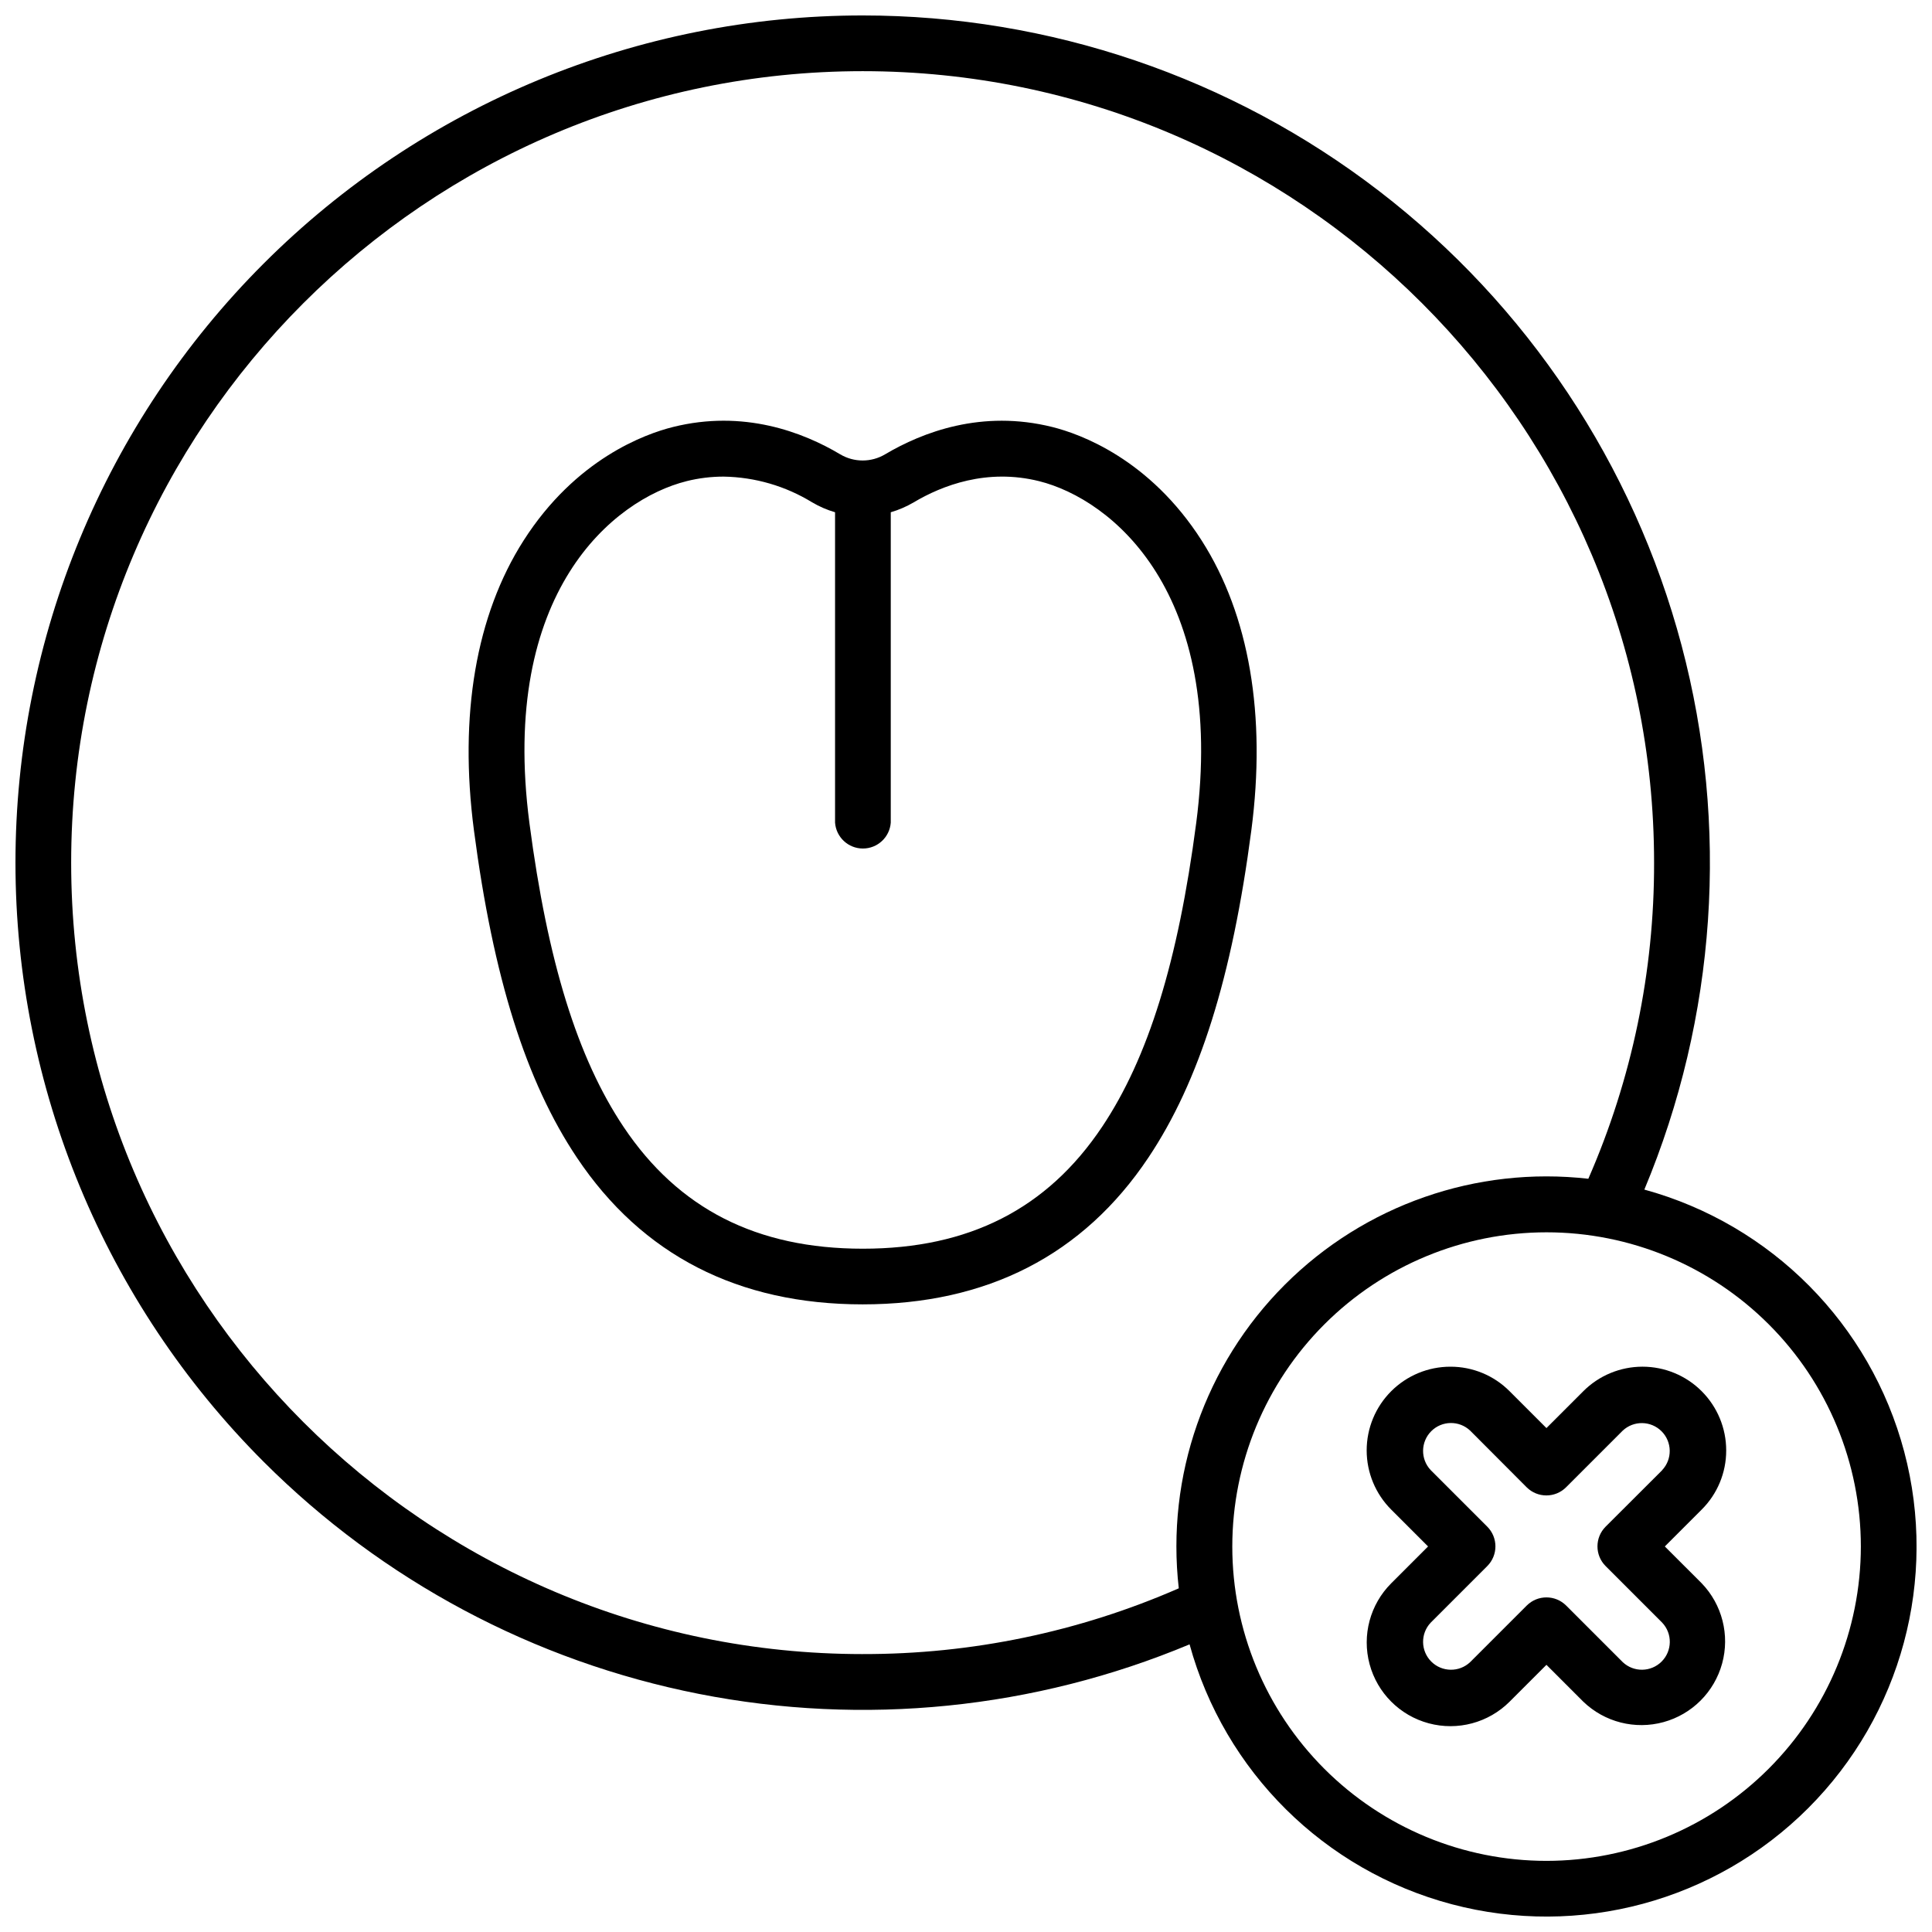 <?xml version="1.0" encoding="UTF-8"?>
<!-- Uploaded to: ICON Repo, www.iconrepo.com, Generator: ICON Repo Mixer Tools -->
<svg width="800px" height="800px" version="1.1" viewBox="144 144 512 512" xmlns="http://www.w3.org/2000/svg">
 <defs>
  <clipPath id="a">
   <path d="m148.09 148.09h503.81v503.81h-503.81z"/>
  </clipPath>
 </defs>
 <g clip-path="url(#a)">
  <path d="m579.77 459.25c19.098-45.68 22.562-96.395 9.855-144.25-12.711-47.855-40.879-90.164-80.125-120.35-39.246-30.184-87.371-46.551-136.88-46.555-59.547 0-116.65 23.656-158.76 65.762s-65.762 99.211-65.762 158.76 23.656 116.65 65.762 158.76c31.496 31.488 71.641 52.902 115.34 61.52 43.691 8.617 88.961 4.047 130.05-13.125 9.238 33.691 35.703 59.926 69.477 68.871 33.773 8.945 69.754-0.754 94.457-25.457 24.703-24.703 34.402-60.684 25.457-94.457-8.945-33.773-35.18-60.238-68.871-69.477zm-207.15 123.1c-115.65 0-209.76-94.09-209.76-209.73s94.109-209.76 209.76-209.76c115.65 0 209.73 94.082 209.73 209.73 0.07 28.836-5.867 57.375-17.426 83.797-29.695-3.383-59.312 6.957-80.445 28.09-21.133 21.133-31.473 50.75-28.09 80.445-26.414 11.555-54.941 17.488-83.77 17.426zm181.21 54.801c-22.086-0.008-43.266-8.789-58.875-24.41-15.613-15.621-24.383-36.801-24.383-58.887 0.004-22.086 8.777-43.266 24.395-58.883 15.617-15.617 36.797-24.391 58.883-24.395 22.086 0 43.266 8.77 58.887 24.383 15.621 15.609 24.402 36.789 24.41 58.875-0.02 22.09-8.805 43.273-24.426 58.891-15.617 15.621-36.801 24.406-58.891 24.426z"/>
 </g>
 <path d="m601.46 528.38c0.004-5.887-2.336-11.531-6.496-15.695s-9.805-6.5-15.691-6.5c-5.887 0.004-11.531 2.344-15.688 6.508l-9.762 9.762-9.762-9.762c-4.148-4.176-9.797-6.516-15.684-6.504-5.887-0.004-11.531 2.332-15.695 6.496-4.164 4.16-6.5 9.805-6.5 15.691 0.004 5.887 2.344 11.527 6.508 15.688l9.762 9.762-9.762 9.762c-5.602 5.602-7.793 13.77-5.738 21.426 2.051 7.656 8.027 13.633 15.684 15.684s15.82-0.137 21.426-5.738l9.762-9.762 9.762 9.762c5.637 5.43 13.719 7.492 21.27 5.418 7.551-2.07 13.449-7.969 15.523-15.52 2.074-7.547 0.016-15.633-5.414-21.27l-9.77-9.762 9.762-9.762c4.176-4.148 6.516-9.797 6.504-15.684zm-16.953 5.227-15 14.973c-2.883 2.887-2.883 7.566 0 10.449l14.996 14.996c2.742 2.914 2.672 7.477-0.156 10.305-2.828 2.828-7.391 2.898-10.301 0.156l-14.996-14.996c-2.887-2.883-7.566-2.883-10.453 0l-14.996 14.996c-2.91 2.742-7.477 2.672-10.305-0.156-2.824-2.828-2.894-7.391-0.152-10.305l14.996-14.996c2.883-2.883 2.883-7.562 0-10.449l-14.996-14.996c-2.742-2.91-2.672-7.477 0.152-10.305 2.828-2.828 7.394-2.894 10.305-0.156l14.977 15.02c2.887 2.883 7.566 2.883 10.449 0l14.996-14.996c2.914-2.742 7.477-2.672 10.305 0.152 2.828 2.828 2.898 7.394 0.156 10.305z"/>
 <path d="m462.48 287.28c-13.855-21.707-32.285-28.289-39.566-30.109-18.695-4.684-34.441 1.348-44.359 7.231-3.664 2.176-8.227 2.176-11.887 0-9.91-5.902-25.645-11.918-44.367-7.231-7.281 1.82-25.711 8.402-39.566 30.109-12.586 19.738-17.133 46.25-13.137 76.754 5.117 38.996 13.777 66.578 27.316 86.789 17.258 25.781 42.727 38.848 75.699 38.848 32.973 0 58.441-13.066 75.691-38.848 13.531-20.211 22.207-47.793 27.316-86.789 3.988-30.465-0.547-57.016-13.141-76.754zm-1.477 74.863c-4.801 36.664-12.734 62.238-24.945 80.492-14.543 21.727-35.277 32.285-63.398 32.285-28.121 0-48.867-10.559-63.41-32.285-12.211-18.254-20.133-43.828-24.945-80.492-8.031-61.312 22.387-85.816 41.633-90.625v-0.004c3.219-0.805 6.523-1.211 9.84-1.207 8.277 0.133 16.371 2.484 23.43 6.809 1.914 1.129 3.961 2.016 6.09 2.637v82.254c0.285 3.867 3.504 6.859 7.383 6.859 3.875 0 7.098-2.992 7.379-6.859v-82.254c2.137-0.621 4.184-1.508 6.102-2.637 7.519-4.469 19.387-9.055 33.23-5.598 19.176 4.809 49.602 29.312 41.613 90.625z"/>
</svg>